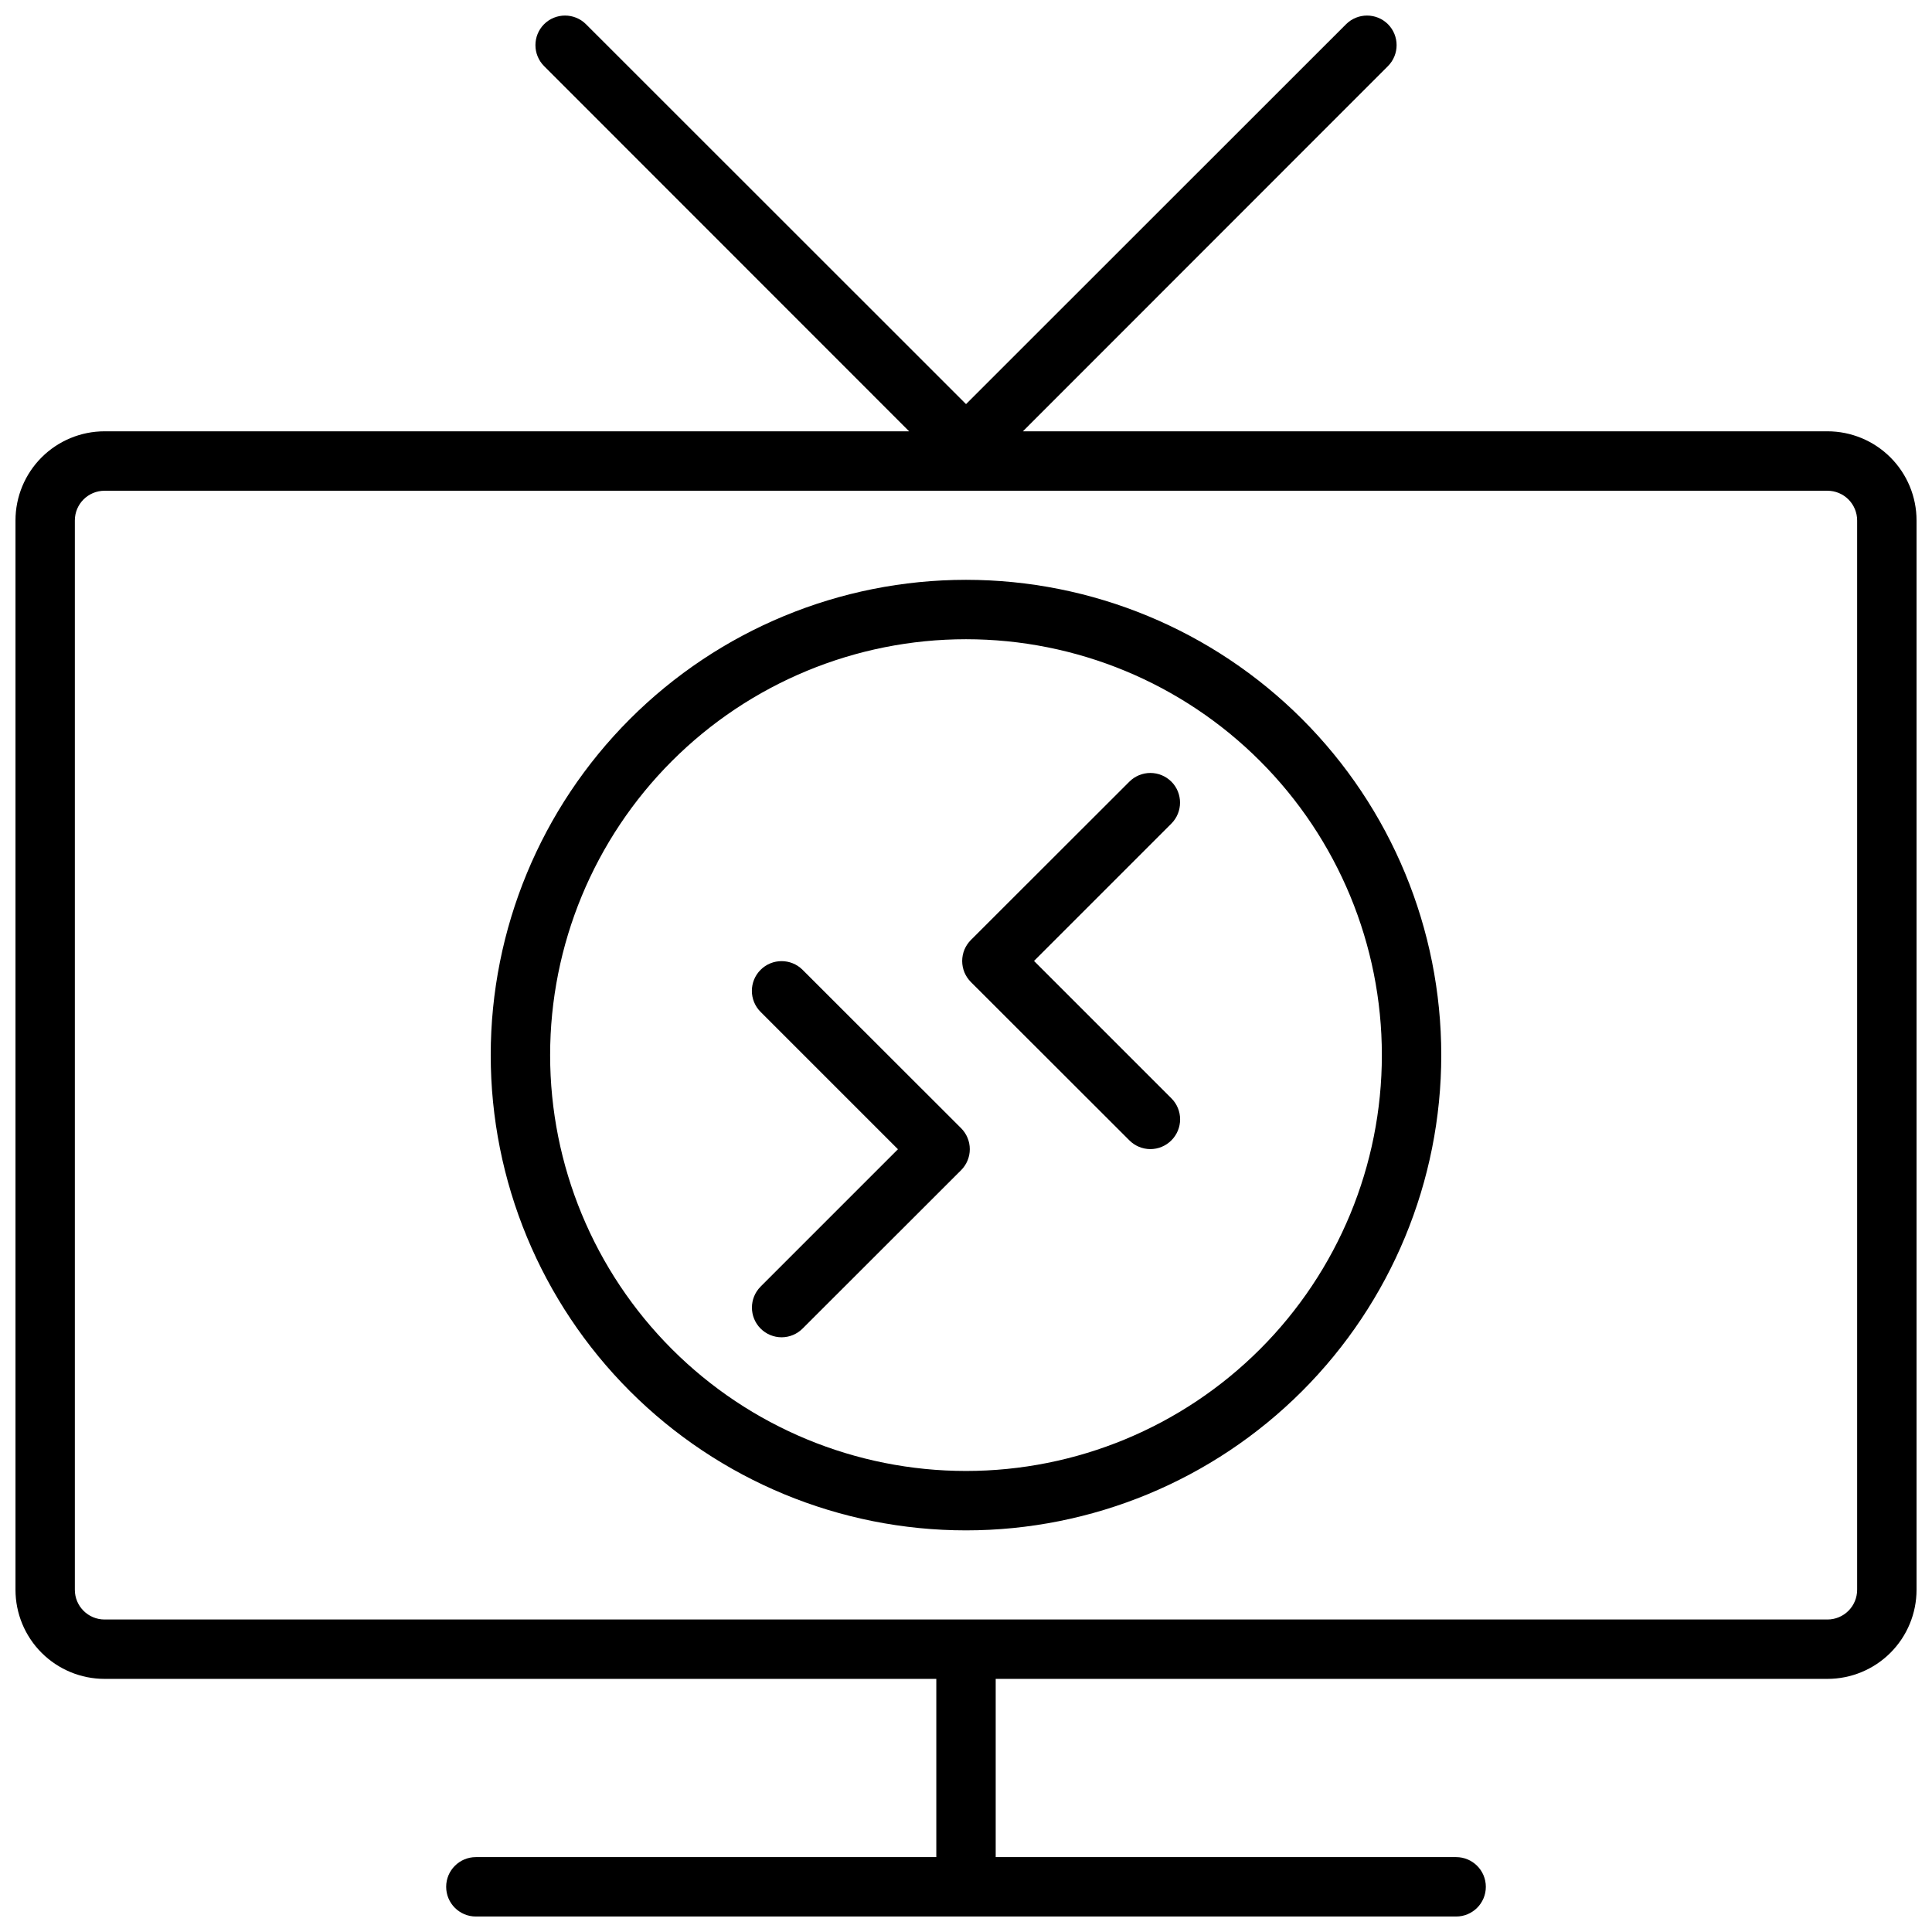 <?xml version="1.0" encoding="UTF-8"?>
<!-- Uploaded to: ICON Repo, www.svgrepo.com, Generator: ICON Repo Mixer Tools -->
<svg width="800px" height="800px" version="1.1" viewBox="144 144 512 512" xmlns="http://www.w3.org/2000/svg">
 <defs>
  <clipPath id="a">
   <path d="m148.09 148.09h503.81v503.81h-503.81z"/>
  </clipPath>
 </defs>
 <g clip-path="url(#a)">
  <path d="m628.29 258.3h-213.21l96.746-96.785c3.051-3.07 3.051-8.027 0-11.102-3.07-3.051-8.027-3.051-11.098 0l-100.72 100.68-100.72-100.68c-3.07-3.051-8.031-3.051-11.102 0-3.051 3.074-3.051 8.031 0 11.102l96.746 96.785h-213.21c-6.266 0-12.27 2.488-16.699 6.918-4.43 4.43-6.918 10.438-6.918 16.699v283.39c0 6.262 2.488 12.27 6.918 16.699 4.43 4.426 10.434 6.914 16.699 6.914h220.41v47.23l-122.02 0.004c-4.348 0-7.871 3.523-7.871 7.871s3.523 7.871 7.871 7.871h259.78c4.348 0 7.871-3.523 7.871-7.871s-3.523-7.871-7.871-7.871h-122.02v-47.234h220.42c6.262 0 12.27-2.488 16.695-6.914 4.43-4.43 6.918-10.438 6.918-16.699v-283.39c0-6.262-2.488-12.27-6.918-16.699-4.426-4.43-10.434-6.918-16.695-6.918zm7.871 307.01v0.004c0 2.086-0.832 4.09-2.305 5.566-1.477 1.477-3.481 2.305-5.566 2.305h-456.58c-4.348 0-7.875-3.523-7.875-7.871v-283.39c0-4.348 3.527-7.871 7.875-7.871h456.58c2.086 0 4.09 0.828 5.566 2.305 1.473 1.477 2.305 3.481 2.305 5.566z"/>
 </g>
 <path d="m400 297.66c-33.406 0-65.441 13.27-89.062 36.891-23.621 23.617-36.891 55.656-36.891 89.059 0 33.406 13.27 65.441 36.891 89.062 23.621 23.621 55.656 36.891 89.062 36.891 33.402 0 65.441-13.27 89.059-36.891 23.621-23.621 36.891-55.656 36.891-89.062 0-33.402-13.27-65.441-36.891-89.059-23.617-23.621-55.656-36.891-89.059-36.891zm0 236.16c-29.23 0-57.262-11.613-77.93-32.281-20.668-20.668-32.281-48.699-32.281-77.93 0-29.227 11.613-57.258 32.281-77.93 20.668-20.668 48.699-32.277 77.93-32.277 29.227 0 57.258 11.609 77.926 32.277 20.668 20.672 32.281 48.703 32.281 77.93 0 29.23-11.613 57.262-32.281 77.93s-48.699 32.281-77.926 32.281z"/>
 <path d="m454.43 351.15c-1.477-1.477-3.481-2.309-5.57-2.309-2.09 0-4.094 0.832-5.57 2.309l-41.996 41.957c-1.477 1.477-2.309 3.481-2.309 5.57 0 2.09 0.832 4.094 2.309 5.57l41.996 41.957c1.473 1.48 3.469 2.312 5.551 2.324 2.098 0 4.109-0.836 5.59-2.324 1.477-1.477 2.309-3.481 2.309-5.57 0-2.09-0.832-4.094-2.309-5.566l-36.406-36.406 36.406-36.406v-0.004c3.051-3.07 3.051-8.031 0-11.102z"/>
 <path d="m356.7 401.02c-3.078-3.078-8.062-3.078-11.141 0-3.074 3.074-3.074 8.062 0 11.137l36.406 36.406-36.406 36.406v0.004c-3.051 3.07-3.051 8.031 0 11.102 1.48 1.488 3.492 2.324 5.59 2.32 2.086-0.008 4.082-0.844 5.551-2.32l41.996-41.961c1.48-1.477 2.309-3.481 2.309-5.566 0-2.09-0.828-4.094-2.309-5.57z"/>
</svg>